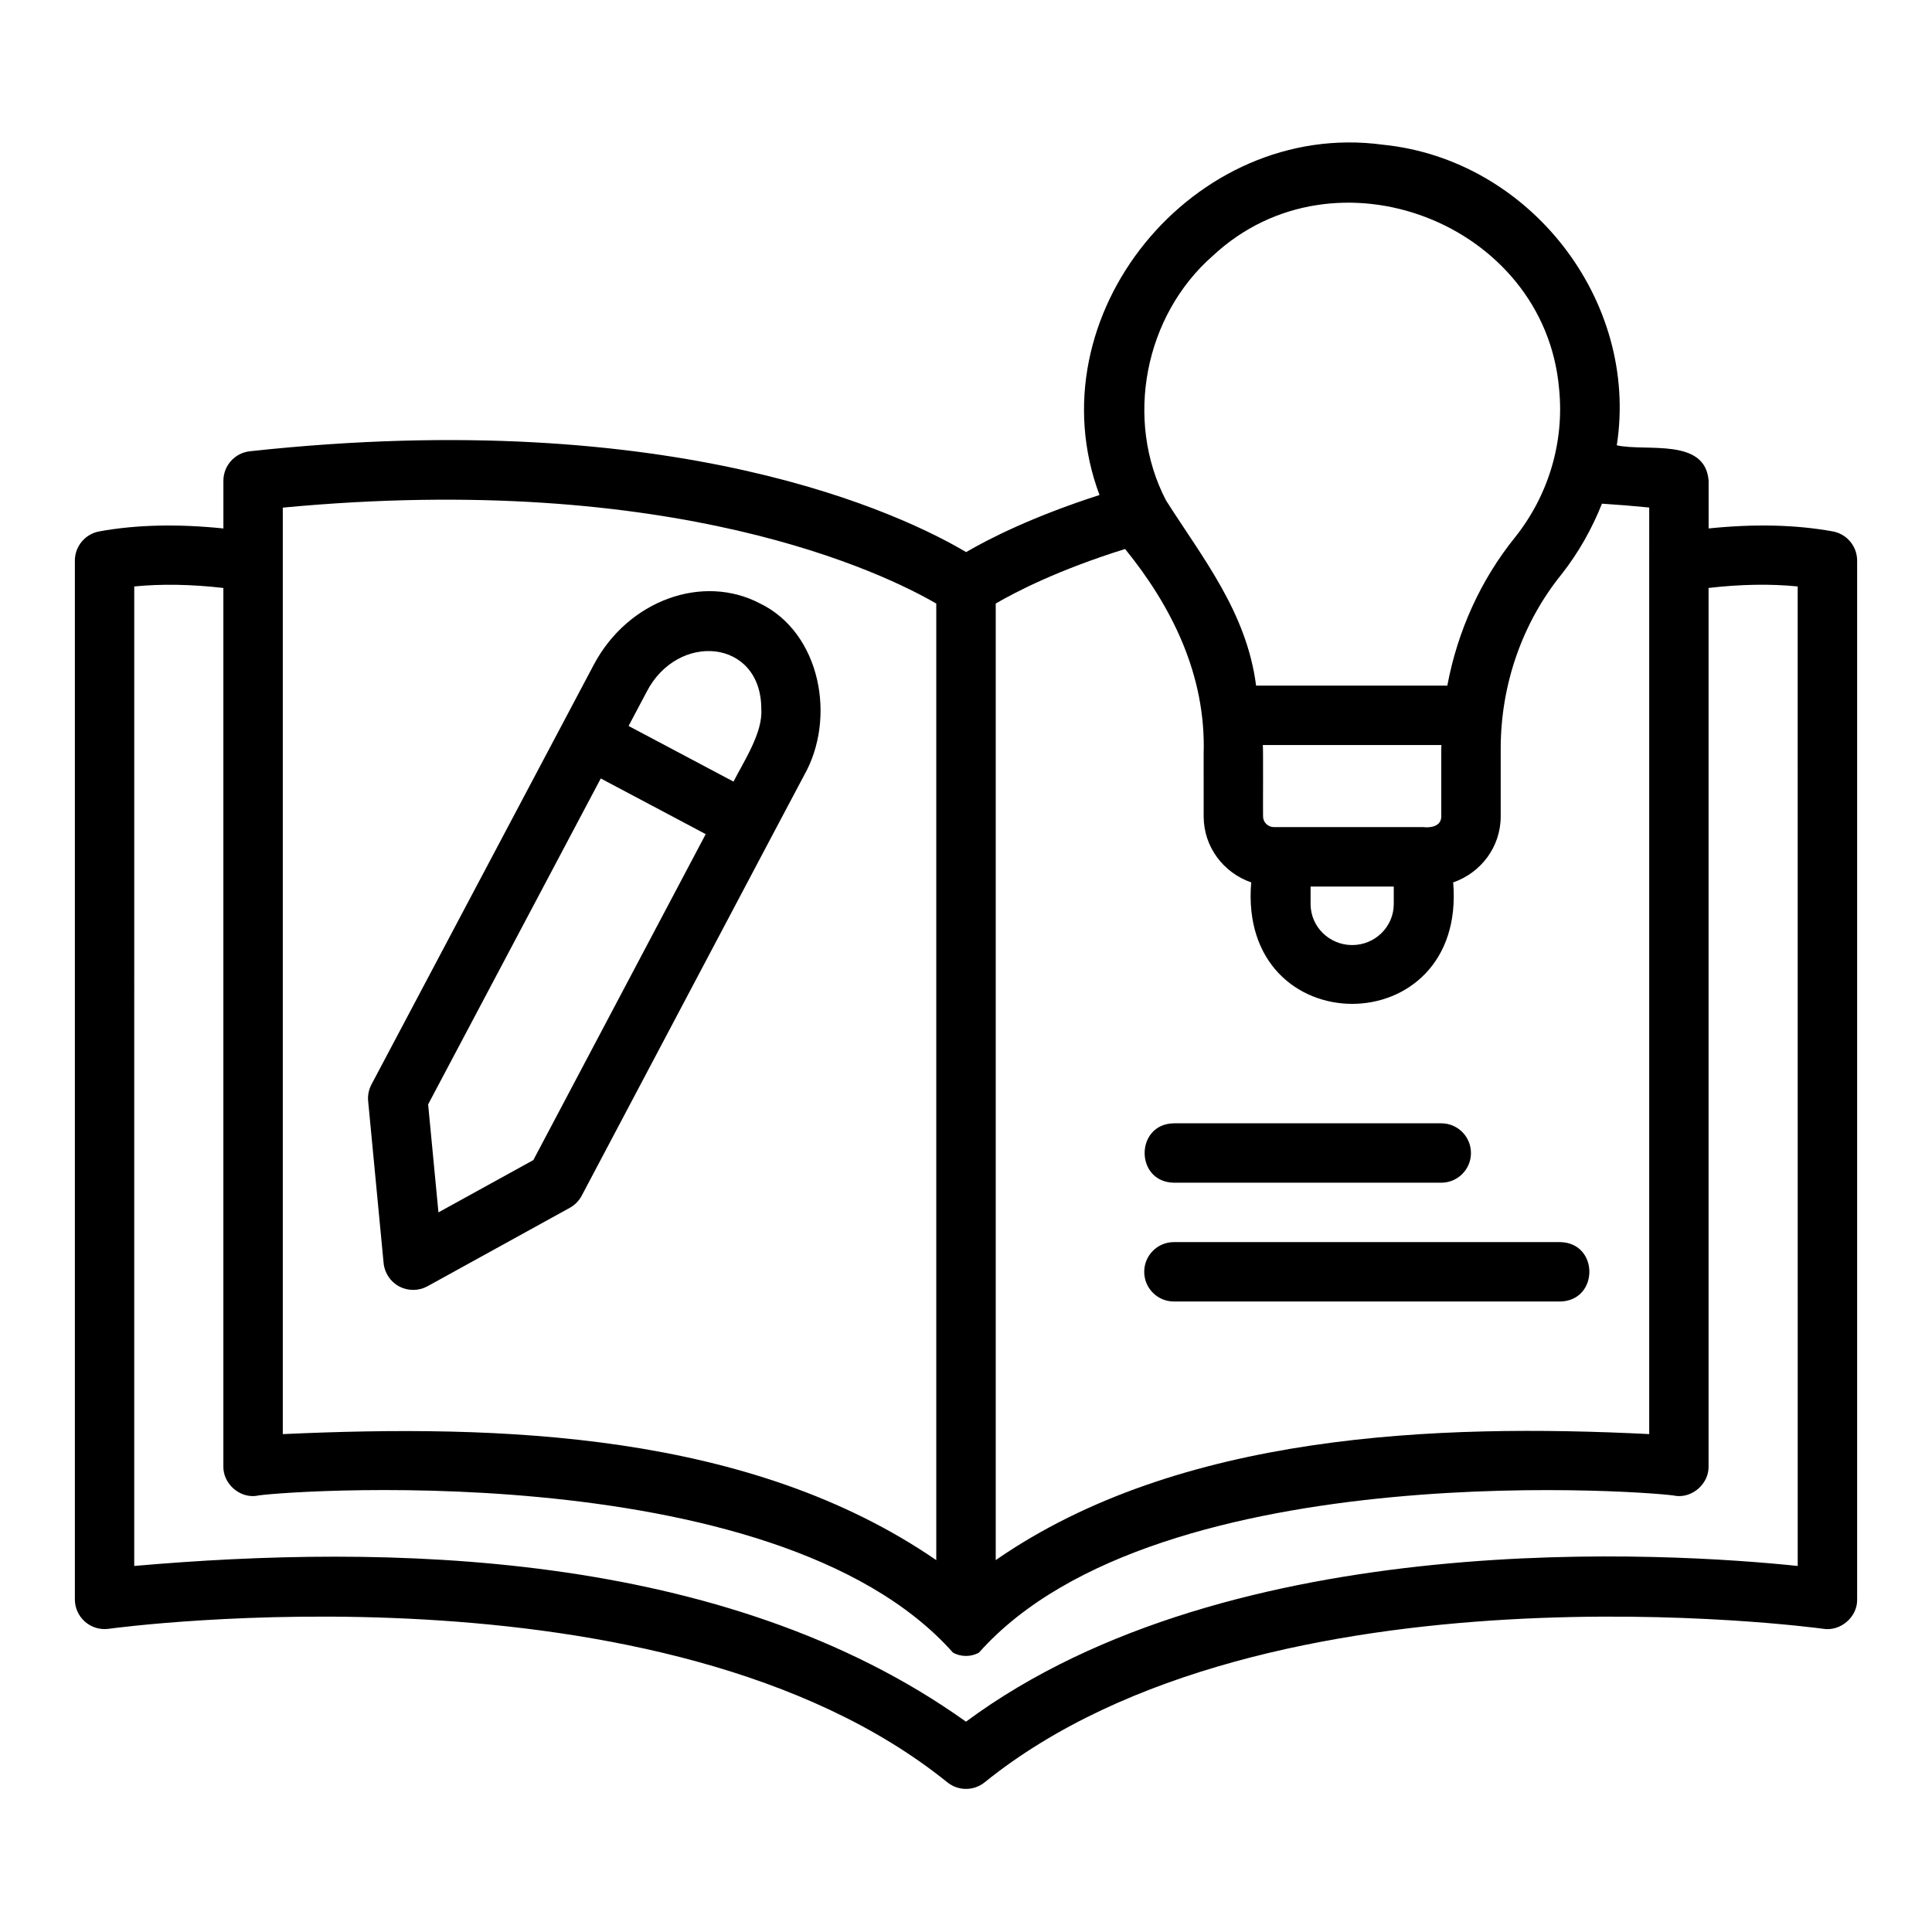 <?xml version="1.0" encoding="UTF-8"?>
<!-- Uploaded to: ICON Repo, www.iconrepo.com, Generator: ICON Repo Mixer Tools -->
<svg fill="#000000" width="800px" height="800px" version="1.1" viewBox="144 144 512 512" xmlns="http://www.w3.org/2000/svg">
 <g>
  <path d="m629.71 284.83c-9.895-1.805-20.957-2.023-32.906-0.785v-12.633c-0.887-11.516-16.527-7.672-24.34-9.398 5.965-38.418-23.137-75.789-62.02-79.668-50.109-6.785-92.844 45.34-75.066 92.836-17.828 5.738-29.48 11.695-35.344 15.129-16.223-9.617-76.418-39.039-189.81-26.723-4 0.434-7.023 3.809-7.023 7.824v12.637c-11.961-1.238-23.027-1.023-32.906 0.781-3.738 0.688-6.457 3.945-6.457 7.746v275.28c0 2.281 0.988 4.445 2.711 5.941 1.727 1.5 4.004 2.164 6.266 1.852 1.449-0.207 147.13-19.934 222.24 40.684 2.883 2.328 7 2.328 9.887 0 75.102-60.609 220.79-40.891 222.24-40.684 4.559 0.742 9.102-3.141 8.977-7.797v-275.28c0-3.801-2.719-7.059-6.453-7.746zm-48.652 8.137v231.08c-56.223-2.801-124.51-0.32-173.18 33.395v-253.5c5.191-3.023 16.535-8.926 34.285-14.453 12.293 15.129 21.477 33.352 20.816 54.34 0.004 0 0.004 16.531 0.004 16.531 0 8.121 5.293 14.965 12.598 17.484-3.606 42.934 57.148 42.906 53.527 0 7.301-2.519 12.594-9.367 12.594-17.484v-17.945c0-16.965 5.723-33.379 16.137-46.242 4.469-5.684 8.02-11.984 10.695-18.695 4.098 0.262 8.285 0.598 12.527 1.016zm-89.738 85.973h22.039v4.648c0 5.988-4.941 10.863-11.02 10.863-6.078 0-11.02-4.875-11.02-10.863zm34.633-36.52v17.945c-0.016 2.559-2.633 3.062-4.723 2.832h-37.785-1.809c-1.605 0-2.914-1.273-2.914-2.832-0.047-1.586 0.07-17.785-0.062-18.926h47.336c-0.004 0.328-0.043 0.648-0.043 0.98zm-60.531-130.64c32.359-30.211 87.863-8.656 91.742 35.137 1.469 14.289-2.856 28.387-11.59 39.383-9.176 11.332-15.312 24.941-18.02 39.398h-50.676c-2.508-19.488-14.176-33.82-23.879-49.094-11.074-21.301-5.699-48.965 12.422-64.824zm-246.48 66.746c104-9.84 159.68 17.582 173.18 25.426v253.5c-49.492-33.98-115.51-36.027-173.18-33.395zm401.47 280.47c-33.336-3.477-149.7-11.125-220.42 41.266-64.344-45.945-154.29-47.066-220.42-41.266l0.004-259.58c7.211-0.711 15.121-0.578 23.617 0.402v232.77c-0.094 4.543 4.172 8.402 8.68 7.84 1.68-0.855 137.02-12.094 184.66 41.516 2.059 1.203 4.859 1.195 6.914 0 47.758-53.707 182.93-42.297 184.66-41.516 4.488 0.574 8.797-3.309 8.68-7.844v-232.77c8.512-0.988 16.406-1.117 23.617-0.398z"/>
  <path d="m455.1 457.43h70.848c4.348 0 7.871-3.523 7.871-7.871 0-4.348-3.523-7.871-7.871-7.871h-70.848c-10.324 0.168-10.363 15.566 0 15.742z"/>
  <path d="m557.44 473.17h-102.34c-4.348 0-7.871 3.523-7.871 7.871 0 4.348 3.523 7.871 7.871 7.871h102.34c10.316-0.164 10.375-15.562 0-15.742z"/>
  <path d="m249.82 484.93c2.348 1.238 5.156 1.211 7.481-0.066l37.707-20.785c1.34-0.742 2.441-1.859 3.156-3.219l50.445-95.383c0.016-0.008 8.414-15.883 8.426-15.898 8.738-15.316 4.344-37.855-11.543-45.617-15.285-8.062-35.051-0.84-44.082 16.105l-58.965 111.32c-0.719 1.359-1.027 2.902-0.879 4.438l4.094 42.898c0.254 2.637 1.816 4.977 4.16 6.211zm65.488-157.47c8.211-16.141 30.48-14.191 30.445 4.484 0.426 6.242-4.625 13.789-7.363 19.191l-27.809-14.746zm-12.098 22.844 27.812 14.75-45.68 86.379-25.148 13.859-2.734-28.621z"/>
 </g>
</svg>